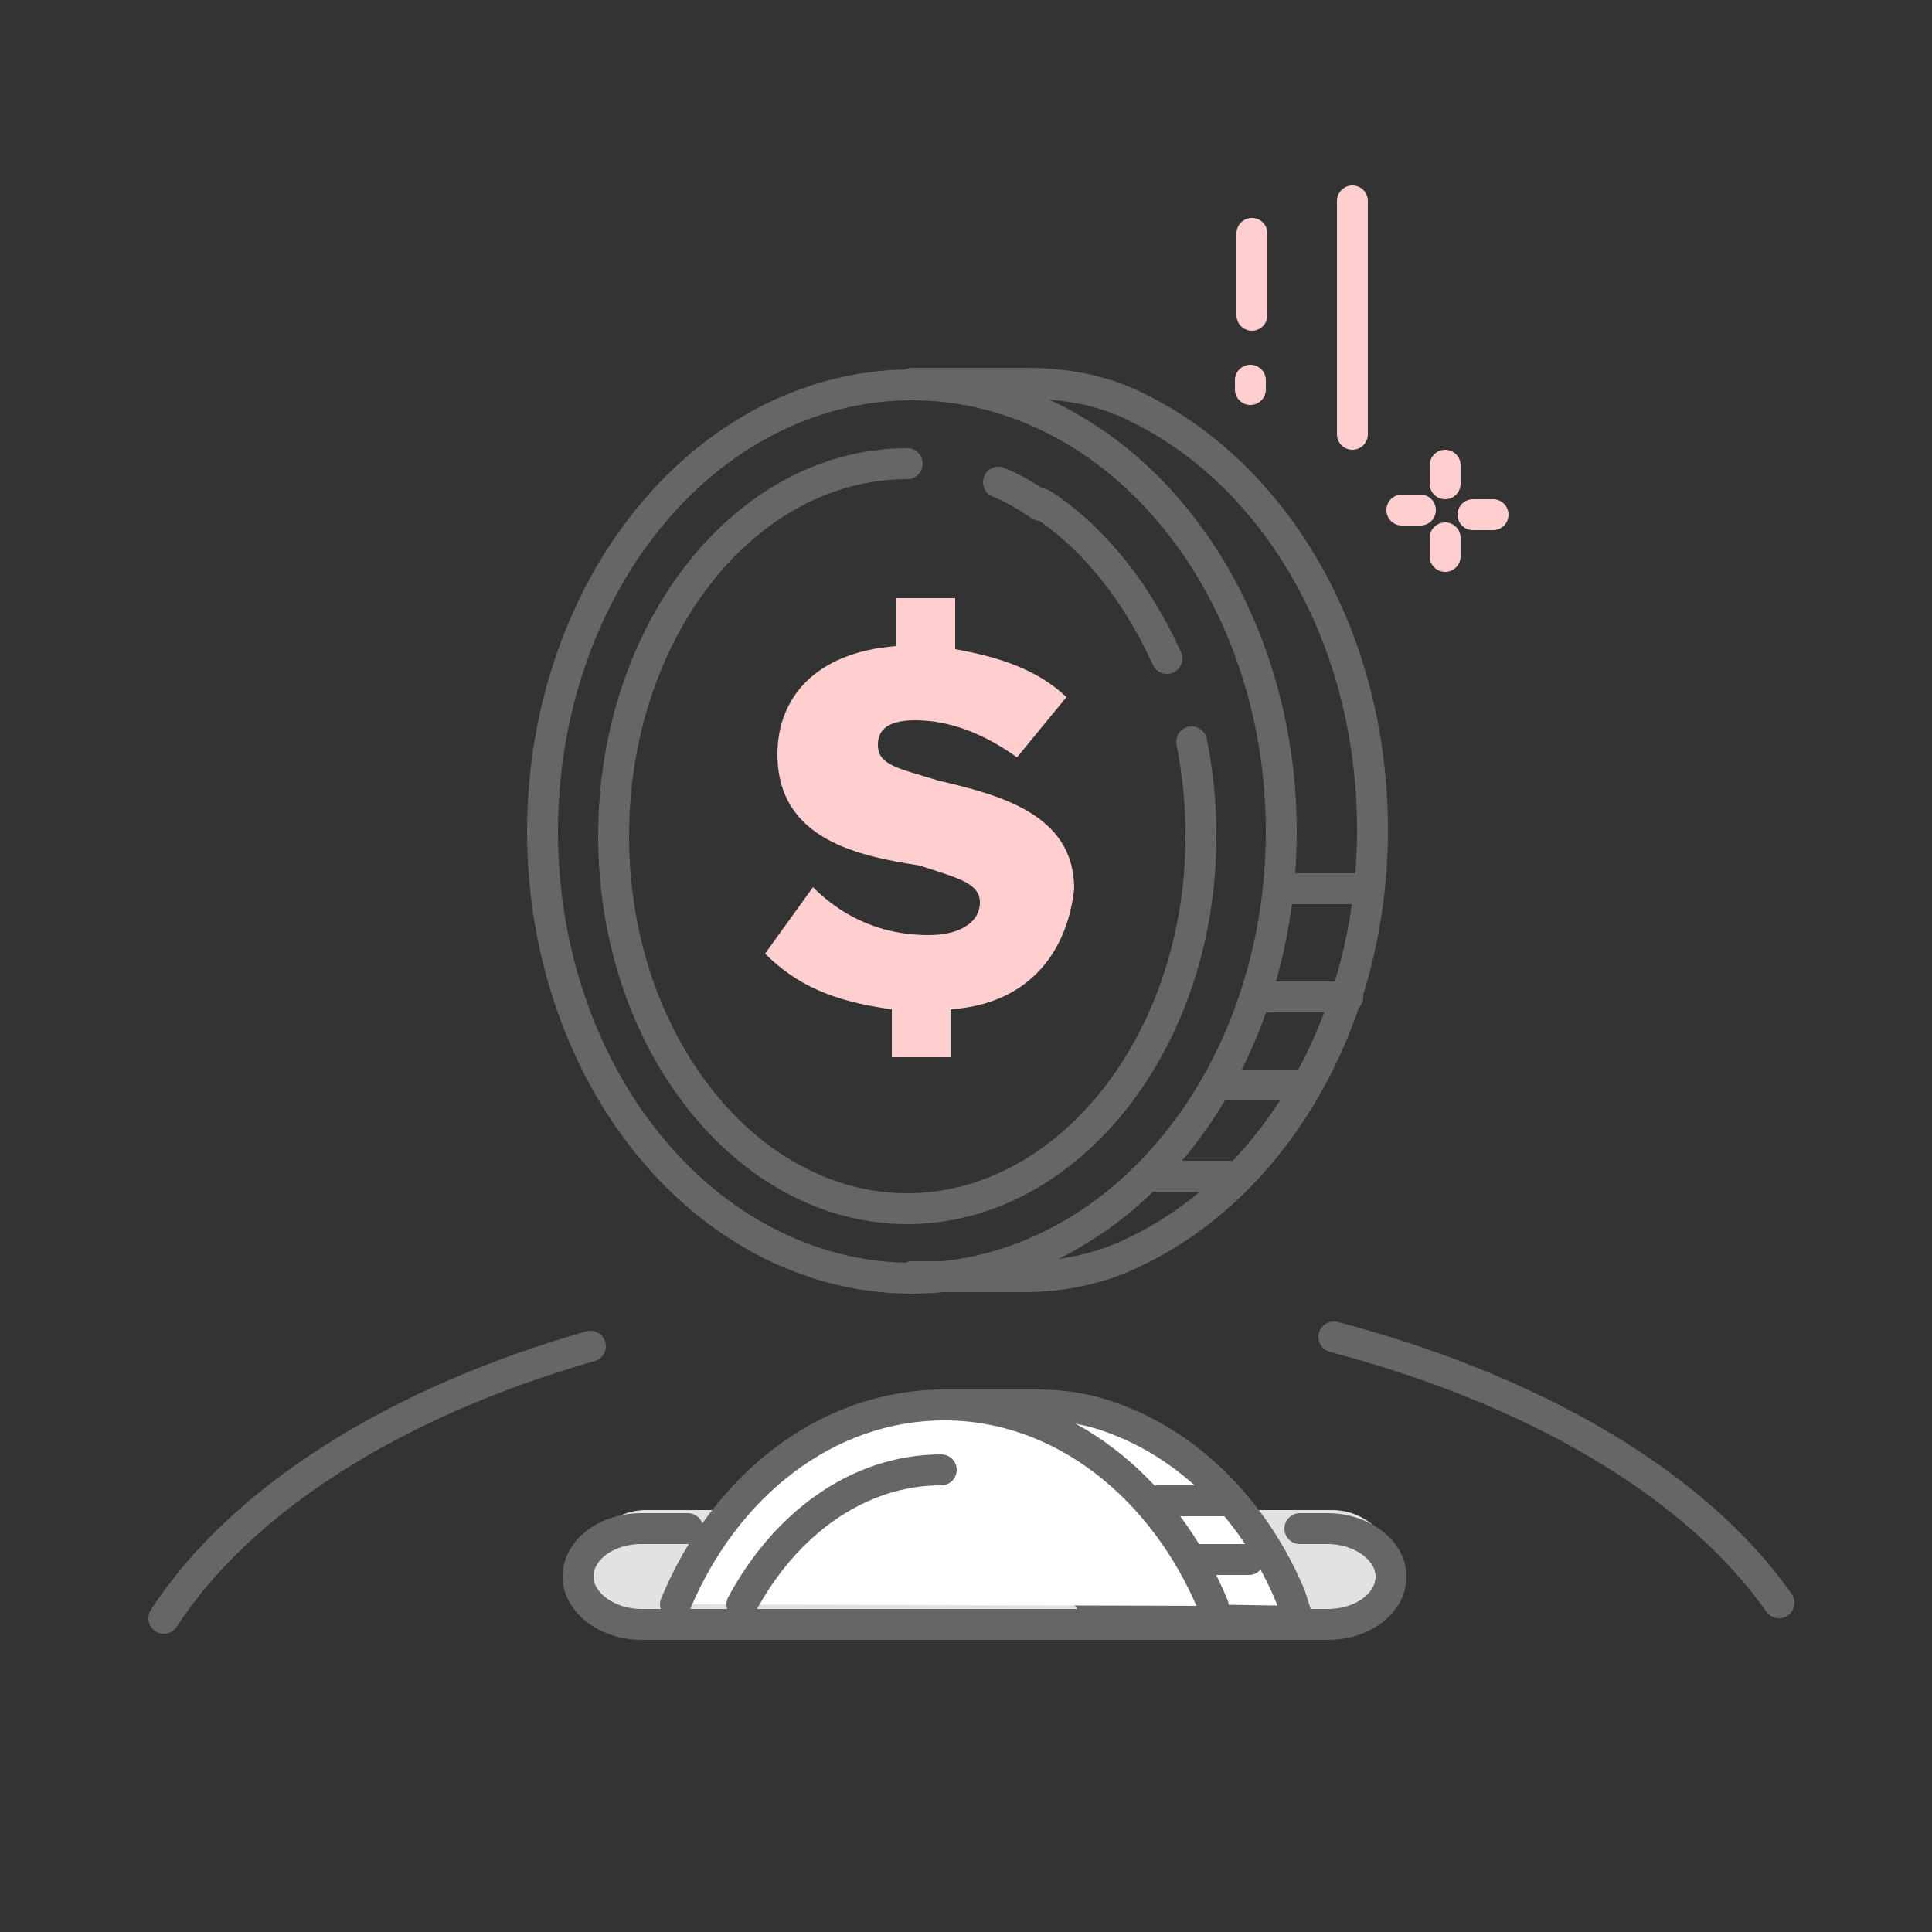 <?xml version="1.0" encoding="utf-8"?>
<!-- Generator: Adobe Illustrator 27.0.0, SVG Export Plug-In . SVG Version: 6.00 Build 0)  -->
<svg version="1.1" id="Layer_1" xmlns="http://www.w3.org/2000/svg" xmlns:xlink="http://www.w3.org/1999/xlink" x="0px" y="0px"
	 viewBox="0 0 125 125" style="enable-background:new 0 0 125 125;" xml:space="preserve">
<rect x="0" y="0" width="125" height="125" fill="#333333" stroke="none"/>
<style type="text/css">
	.st0{fill:#E2E2E2;}
	.st1{fill:#FFFFFF;stroke:#666666;stroke-width:2;stroke-linecap:round;stroke-linejoin:round;stroke-miterlimit:10;}
	.st2{fill:#FFCFCF;}
	.st3{fill:none;stroke:#666666;stroke-width:2;stroke-linecap:round;stroke-linejoin:round;stroke-miterlimit:10;}
	.st4{fill:none;stroke:#FFCFCF;stroke-width:2;stroke-linecap:round;stroke-linejoin:round;stroke-miterlimit:10;}
</style>
<path class="st0" d="M77.7,97.7h8.5c2.2,0,4.1,1.8,4.1,4.1l0,0c0,2.2-1.8,4.1-4.1,4.1H41.8c-2.2,0-4.1-1.8-4.1-4.1l0,0
	c0-2.2,1.8-4.1,4.1-4.1h6.8"/>
<path class="st1" d="M83.5,103.3c-2.2-5.3-6.2-9.5-11.1-11.4c-1.7-0.7-3.5-1-5.3-1h-6l10.3,13.8l12.6,0.2L83.5,103.3z"/>
<path class="st2" d="M61.5,65.3v3.1h-3.8v-3.1c-3.8-0.5-6.2-1.6-8.2-3.6l3.1-4.3c1.6,1.6,4,3.1,7.5,3.1c2.1,0,3.3-0.9,3.3-2.1
	c0-1.3-1.5-1.6-3.9-2.4c-3.8-0.6-9.2-1.6-9.2-7.2c0-3.6,2.4-6.6,7.7-7v-3.1h3.8V42c2.8,0.5,5.3,1.3,7.2,3.1L65.8,49
	c-2.1-1.5-4.3-2.4-6.6-2.4c-2.1,0-2.4,0.9-2.4,1.6c0,1.3,1.3,1.5,3.9,2.3c3.8,0.9,8.8,2.1,8.8,7C69,62,66.2,65,61.5,65.3z"/>
<path class="st3" d="M86.3,86.5c12.9,3.4,23.4,9.5,28.8,17.2"/>
<path class="st3" d="M10.6,104.7c5-7.7,15-14,27.6-17.6"/>
<line class="st4" x1="81" y1="15.1" x2="81" y2="20.4"/>
<line class="st4" x1="87.5" y1="13" x2="87.5" y2="28.1"/>
<line class="st4" x1="80.9" y1="25.2" x2="80.9" y2="24.6"/>
<line class="st4" x1="90.7" y1="33" x2="91.9" y2="33"/>
<line class="st4" x1="95.3" y1="33.3" x2="96.6" y2="33.3"/>
<line class="st4" x1="93.5" y1="36" x2="93.5" y2="34.8"/>
<line class="st4" x1="93.5" y1="31.3" x2="93.5" y2="30.1"/>
<path class="st3" d="M84.1,98.9h1.8c2.2,0,4.1,1.4,4.1,3.1l0,0c0,1.7-1.8,3.1-4.1,3.1H41.5c-2.2,0-4.1-1.4-4.1-3.1l0,0
	c0-1.7,1.8-3.1,4.1-3.1h3"/>
<ellipse class="st3" cx="59" cy="53.8" rx="23.9" ry="28.9"/>
<path class="st3" d="M59,82.6h7.3c2.4,0,4.9-0.5,7.1-1.6c8.9-4.2,15.4-14.8,15.4-27.3c0-12.9-6.7-23.6-16-27.7
	c-2.1-0.9-4.3-1.2-6.5-1.2H59"/>
<line class="st3" x1="79.9" y1="76.1" x2="74.7" y2="76.1"/>
<line class="st3" x1="88.1" y1="57.5" x2="83.1" y2="57.5"/>
<line class="st3" x1="83.8" y1="70.2" x2="78.7" y2="70.2"/>
<line class="st3" x1="87.2" y1="64.5" x2="82.2" y2="64.5"/>
<line class="st3" x1="79.1" y1="97.1" x2="74.9" y2="97.1"/>
<line class="st3" x1="80.8" y1="100.9" x2="76.7" y2="100.9"/>
<path class="st3" d="M64.6,31.2"/>
<path class="st3" d="M77.1,48c0.4,2,0.6,4,0.6,6.1c0,13.3-8.6,24.1-19,24.1s-19-10.8-19-24.1S48.2,30,58.7,30"/>
<path class="st1" d="M43.7,103.8c3.2-7.7,9.8-12.9,17.4-12.9s14.2,5.3,17.4,13"/>
<path class="st3" d="M48,103.8c2.8-5.2,7.5-8.7,12.9-8.7"/>
<path class="st3" d="M67.4,32.6c3.4,2.2,6.2,5.8,8.1,10"/>
<path class="st3" d="M64.6,31.2c1,0.4,1.8,0.9,2.7,1.5"/>
</svg>
